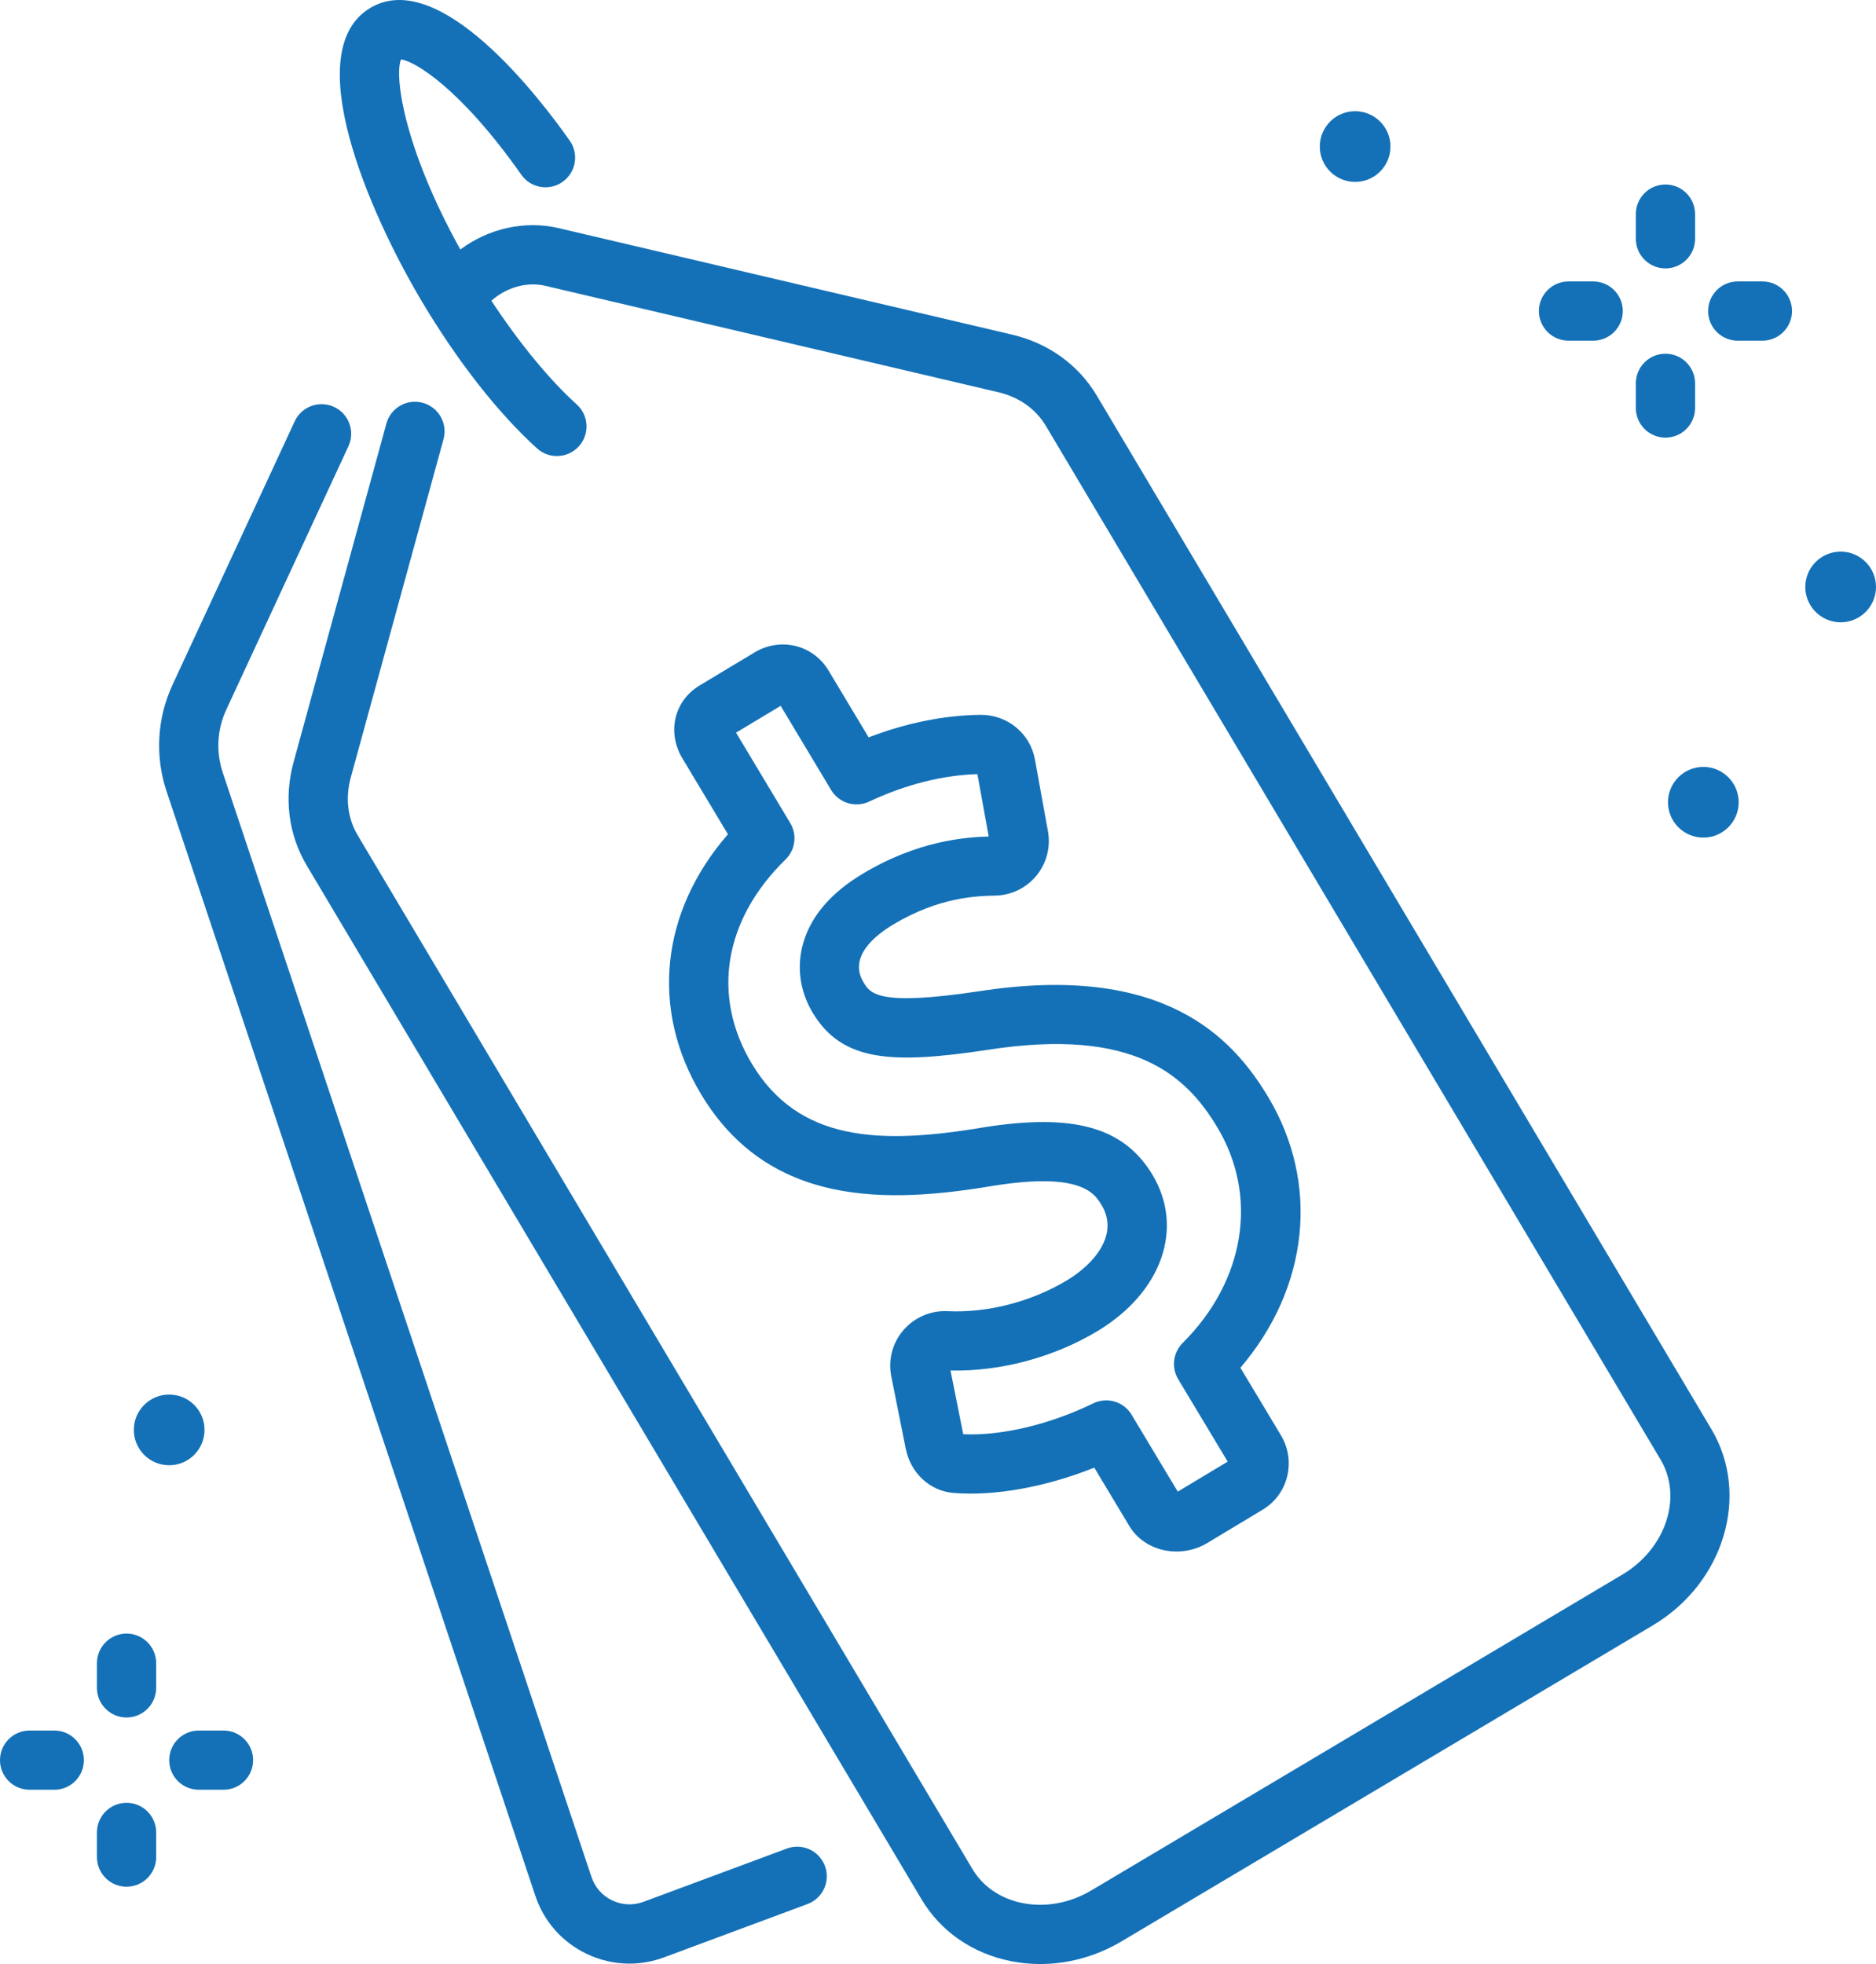 <?xml version="1.0" encoding="utf-8"?>
<!-- Generator: Adobe Illustrator 27.5.0, SVG Export Plug-In . SVG Version: 6.00 Build 0)  -->
<svg version="1.1" id="Layer_1" xmlns="http://www.w3.org/2000/svg" xmlns:xlink="http://www.w3.org/1999/xlink" x="0px" y="0px"
	 viewBox="0 0 598.003 625.999" enable-background="new 0 0 598.003 625.999" xml:space="preserve">
<g id="Layer_8">
	<g>
		<path fill="#1471B7" d="M349.61,126.086c-5.835-9.81-15.421-16.71-26.991-19.429L178.153,72.726
			c-10.937-2.569-22.469,0.132-31.415,6.806c-18.28-32.978-21.016-55.569-18.91-60.591c4.239,0.495,18.924,9.109,38.334,36.741
			c2.997,4.268,8.884,5.295,13.15,2.3c4.266-2.997,5.295-8.885,2.298-13.15c-9.311-13.256-41.411-55.48-63.545-42.322
			c-22.881,13.608-0.48,65.17,16.363,93.493c11.371,19.118,24.431,35.783,36.772,46.922c1.806,1.63,4.068,2.432,6.322,2.432
			c2.578,0,5.147-1.049,7.01-3.114c3.493-3.87,3.187-9.839-0.682-13.332c-8.785-7.929-18.4-19.678-27.214-33.059
			c4.716-4.206,11.249-6.148,17.199-4.747l144.467,33.931c6.534,1.535,11.891,5.335,15.081,10.701l195.938,329.462
			c7.13,11.987,1.689,28.426-12.127,36.644L347.933,602.506c-6.853,4.076-14.663,5.515-21.99,4.061
			c-6.96-1.384-12.642-5.255-15.999-10.9L114.006,266.206c-3.191-5.365-3.973-11.886-2.203-18.354l29.575-107.861
			c1.378-5.029-1.58-10.221-6.607-11.601c-5.027-1.372-10.22,1.58-11.6,6.607L93.595,242.863
			c-3.137,11.464-1.651,23.18,4.185,32.992l195.937,329.461c6.128,10.304,16.265,17.324,28.543,19.766
			c3.087,0.613,6.215,0.917,9.346,0.917c8.952,0,17.925-2.48,25.976-7.268l169.262-100.663
			c22.763-13.539,31.154-41.584,18.704-62.52L349.61,126.086z"/>
		<path fill="#1471B7" d="M223.499,348.804c21.602,35.921,59.353,34.866,93.329,29.112c27.949-4.404,32.103,2.503,34.334,6.214
			c5.643,9.383-2.413,18.762-11.025,23.941c-11.391,6.848-25.293,10.451-38.128,9.833c-5.308-0.253-10.548,2.013-14.022,6.048
			c-3.518,4.095-4.929,9.477-3.872,14.761l4.59,22.961c1.577,7.885,7.724,13.583,15.294,14.181
			c13.252,1.045,29.506-1.933,44.818-8.072l11.193,18.642c2.475,4.116,6.78,6.969,11.812,7.824c1.052,0.179,2.118,0.268,3.185,0.268
			c3.424,0,6.834-0.909,9.696-2.63l17.763-10.682c4.018-2.418,6.818-6.251,7.883-10.797c1.039-4.436,0.303-9.055-2.069-13
			l-12.885-21.458c21.824-25.552,25.423-58.753,8.798-86.398c-11.312-18.811-33.18-42.762-92.181-33.597
			c-32.137,4.824-34.595,0.732-36.767-2.877c-4.881-8.117,3.769-14.97,9.36-18.332c14.791-8.896,26.889-9.163,32.704-9.292
			c5.104-0.113,9.879-2.446,13.098-6.396c3.226-3.953,4.553-9.098,3.642-14.111l-4.142-22.847
			c-1.504-8.292-8.715-14.258-17.19-14.258c-0.067,0-0.134,0-0.2,0c-11.556,0.13-23.727,2.601-35.624,7.194l-12.776-21.306
			c-2.413-4.013-6.204-6.806-10.674-7.863c-4.376-1.037-8.966-0.295-12.921,2.085l-17.482,10.512
			c-4.08,2.454-6.842,6.274-7.778,10.76c-0.872,4.179-0.063,8.624,2.273,12.507l14.503,24.182
			C210.601,290.543,207.207,321.71,223.499,348.804z M251.905,262.335l-17.278-28.809l14.22-8.552l16.09,26.834
			c2.495,4.161,7.732,5.753,12.121,3.685c11.499-5.422,23.403-8.436,34.505-8.75l3.604,19.881
			c-7.6,0.227-22.655,1.337-40.292,11.944c-9.893,5.949-16.197,13.246-18.74,21.685c-2.288,7.596-1.247,15.606,2.931,22.554
			c9.471,15.747,25.528,16.353,55.77,11.814c0.016-0.003,0.032-0.006,0.048-0.008c46.976-7.307,63.33,8.37,73.13,24.668
			c13.21,21.967,8.887,48.96-11.016,68.765c-3.077,3.063-3.668,7.828-1.433,11.549l15.774,26.271l-15.909,9.567l-14.715-24.509
			c-1.759-2.929-4.878-4.581-8.099-4.581c-1.387,0-2.794,0.306-4.118,0.949c-13.965,6.784-29.321,10.401-41.45,9.841l-4.06-20.308
			c15.967,0.348,32.918-4.183,46.876-12.578c20.518-12.338,27.705-32.837,17.475-49.848c-9.07-15.081-25.056-19.611-53.558-15.115
			c-33.746,5.713-59.266,4.464-74.105-20.212c-12.97-21.568-8.961-45.916,10.725-65.129
			C253.533,270.89,254.155,266.085,251.905,262.335z"/>
		<path fill="#1471B7" d="M250.824,589.19l-45.716,16.984c-3.273,1.217-6.812,1.056-9.964-0.453
			c-3.151-1.507-5.496-4.164-6.603-7.475L71.012,246.276c-2.212-6.626-1.813-13.765,1.126-20.1l38.93-83.944
			c2.194-4.73,0.138-10.342-4.592-12.535c-4.729-2.194-10.341-0.138-12.534,4.592l-38.93,83.943
			c-4.975,10.725-5.652,22.808-1.907,34.022l117.528,351.97c2.742,8.21,8.552,14.79,16.359,18.526
			c4.343,2.078,8.982,3.123,13.64,3.123c3.717,0,7.447-0.665,11.048-2.004l45.716-16.983c4.887-1.815,7.377-7.249,5.561-12.135
			C261.144,589.864,255.711,587.369,250.824,589.19z"/>
		<path fill="#1471B7" d="M530.889,85.548c5.213,0,9.439-4.225,9.439-9.439v-7.866c0-5.214-4.226-9.44-9.439-9.44
			s-9.439,4.226-9.439,9.44v7.866C521.449,81.323,525.676,85.548,530.889,85.548z"/>
		<path fill="#1471B7" d="M530.889,139.486c5.213,0,9.439-4.225,9.439-9.439v-7.866c0-5.214-4.226-9.439-9.439-9.439
			s-9.439,4.225-9.439,9.439v7.866C521.449,135.26,525.676,139.486,530.889,139.486z"/>
		<path fill="#1471B7" d="M499.987,108.585h7.867c5.213,0,9.439-4.226,9.439-9.439c0-5.214-4.226-9.439-9.439-9.439h-7.867
			c-5.213,0-9.439,4.226-9.439,9.439C490.548,104.359,494.774,108.585,499.987,108.585z"/>
		<path fill="#1471B7" d="M561.79,89.706h-7.866c-5.214,0-9.439,4.226-9.439,9.439c0,5.214,4.226,9.439,9.439,9.439h7.866
			c5.213,0,9.439-4.226,9.439-9.439C571.23,93.931,567.004,89.706,561.79,89.706z"/>
		<path fill="#1471B7" d="M40.341,520.674c-5.213,0-9.439,4.226-9.439,9.439v7.867c0,5.213,4.226,9.438,9.439,9.438
			s9.439-4.226,9.439-9.438v-7.867C49.78,524.899,45.554,520.674,40.341,520.674z"/>
		<path fill="#1471B7" d="M40.341,574.611c-5.213,0-9.439,4.226-9.439,9.439v7.867c0,5.213,4.226,9.439,9.439,9.439
			s9.439-4.226,9.439-9.439v-7.867C49.78,578.836,45.554,574.611,40.341,574.611z"/>
		<path fill="#1471B7" d="M17.305,551.575H9.439C4.226,551.575,0,555.8,0,561.014s4.226,9.439,9.439,9.439h7.866
			c5.213,0,9.439-4.226,9.439-9.439S22.518,551.575,17.305,551.575z"/>
		<path fill="#1471B7" d="M71.243,551.575h-7.866c-5.213,0-9.439,4.225-9.439,9.439s4.226,9.439,9.439,9.439h7.866
			c5.213,0,9.439-4.226,9.439-9.439S76.455,551.575,71.243,551.575z"/>
		<path fill="#1471B7" d="M586.736,175.818c-6.222,0-11.267,5.044-11.267,11.266c0,6.223,5.045,11.267,11.267,11.267
			c6.222,0,11.267-5.044,11.267-11.267C598.002,180.862,592.958,175.818,586.736,175.818z"/>
		<path fill="#1471B7" d="M542.964,244.44c-6.223,0-11.267,5.045-11.267,11.267s5.044,11.267,11.267,11.267
			c6.222,0,11.266-5.045,11.266-11.267S549.186,244.44,542.964,244.44z"/>
		<path fill="#1471B7" d="M65.192,455.753c0-6.222-5.044-11.266-11.266-11.266s-11.266,5.044-11.266,11.266
			c0,6.223,5.044,11.267,11.266,11.267S65.192,461.976,65.192,455.753z"/>
		<path fill="#1471B7" d="M431.971,57.979c6.222,0,11.266-5.045,11.266-11.267s-5.044-11.267-11.266-11.267
			c-6.223,0-11.267,5.045-11.267,11.267C420.704,52.934,425.748,57.979,431.971,57.979z"/>
	</g>
</g>
</svg>
